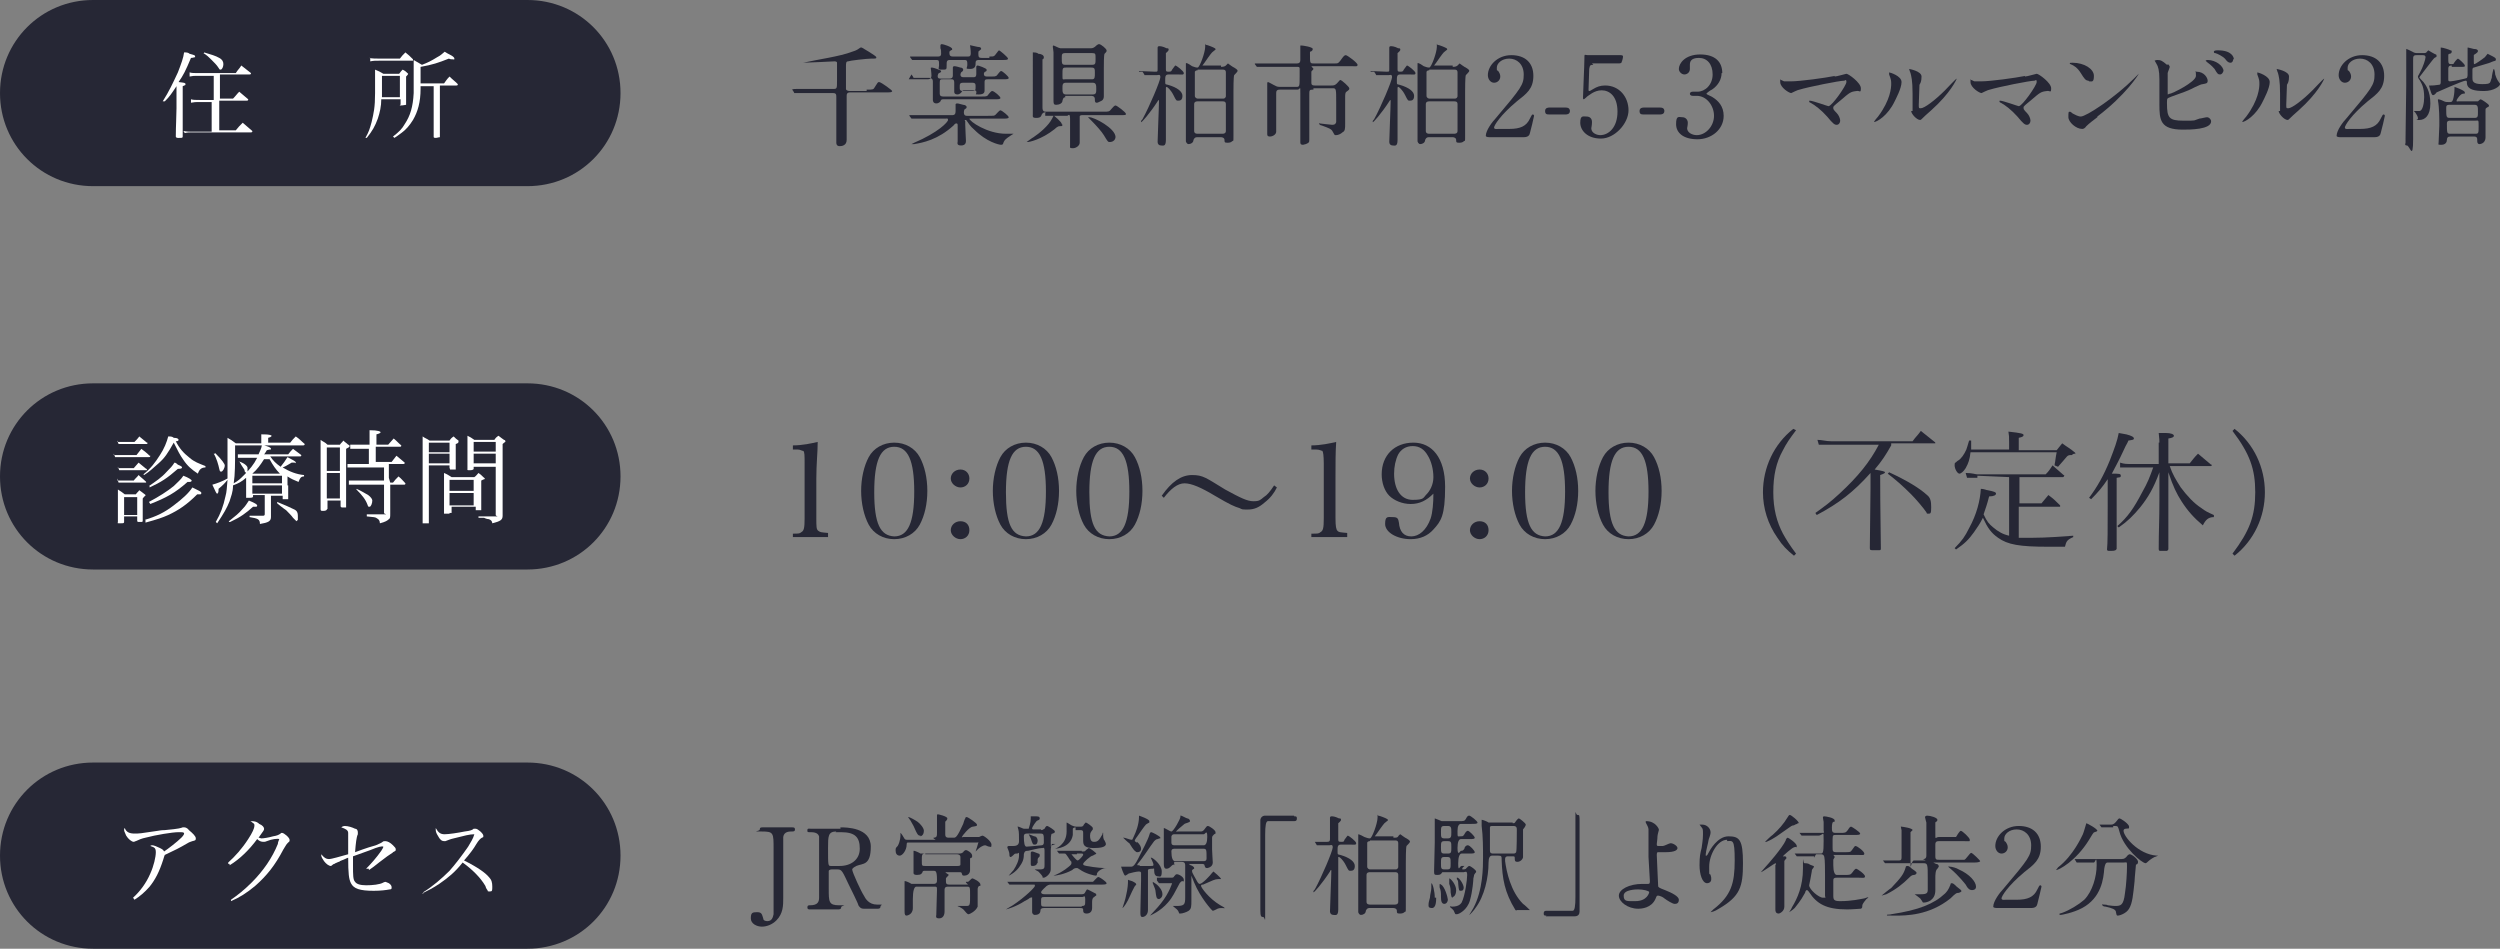<?xml version="1.0" encoding="UTF-8"?>
<svg id="_レイヤー_2" xmlns="http://www.w3.org/2000/svg" width="362.6" height="137.6" version="1.1" viewBox="0 0 362.6 137.6">
  <rect x="0" y="0" width="362.6" height="137.6" fill="#808080" stroke="none"/>
  <!-- Generator: Adobe Illustrator 29.0.1, SVG Export Plug-In . SVG Version: 2.1.0 Build 192)  -->
  <defs>
    <style>
      .st0 {
        fill: #fff;
      }

      .st1 {
        fill: #262735;
      }
    </style>
  </defs>
  <path class="st1" d="M115,77.4c.8,0,1,0,1.2-.2.4-.2.5-.6.5-2v-8c0-1.1,0-1.7-.2-1.8-.2,0-.4-.2-.8-.2h-.7v-.6c1.4,0,2.7-.3,3.6-.5,0,1.5-.2,3.1-.2,5.4v5.6c0,1.3,0,1.7.3,1.9s.3.2,1.4.3v.6h-5.1s0-.5,0-.5Z"/>
  <path class="st1" d="M126,66.3c.7-1.3,2.1-2.1,3.7-2.1s3,.8,3.7,2.1c.7,1.3,1.1,3,1.1,4.9s-.4,3.6-1.1,4.9c-.7,1.3-2.1,2.1-3.7,2.1s-3-.8-3.7-2.1c-.7-1.3-1.1-3.1-1.1-4.9s.4-3.6,1.1-4.9ZM129.7,77.8c2,0,2.9-2,2.9-6.5s-.9-6.5-2.9-6.5-2.9,2-2.9,6.6.9,6.3,2.9,6.4h0Z"/>
  <path class="st1" d="M140.6,69.4c0,.8-.6,1.3-1.3,1.3s-1.4-.6-1.4-1.3.6-1.3,1.4-1.3,1.3.6,1.3,1.3ZM140.6,76.9c0,.8-.6,1.3-1.3,1.3s-1.4-.6-1.4-1.3.6-1.3,1.4-1.3,1.3.5,1.3,1.3Z"/>
  <path class="st1" d="M145.1,66.3c.7-1.3,2.1-2.1,3.7-2.1s3,.8,3.7,2.1c.7,1.3,1.1,3,1.1,4.9s-.4,3.6-1.1,4.9c-.7,1.3-2.1,2.1-3.7,2.1s-3-.8-3.7-2.1c-.7-1.3-1.1-3.1-1.1-4.9s.4-3.6,1.1-4.9ZM148.8,77.8c2,0,2.9-2,2.9-6.5s-.9-6.5-2.9-6.5-2.9,2-2.9,6.6.8,6.3,2.9,6.4h0Z"/>
  <path class="st1" d="M157.2,66.3c.7-1.3,2.1-2.1,3.7-2.1s3,.8,3.7,2.1c.7,1.3,1.1,3,1.1,4.9s-.4,3.6-1.1,4.9c-.7,1.3-2.1,2.1-3.7,2.1s-3-.8-3.7-2.1c-.7-1.3-1.1-3.1-1.1-4.9s.4-3.6,1.1-4.9ZM160.9,77.8c2,0,2.9-2,2.9-6.5s-.9-6.5-2.9-6.5-2.9,2-2.9,6.6.8,6.3,2.9,6.4h0Z"/>
  <path class="st1" d="M168.5,71.9c1.4-2,2.8-3,4.4-3s2,.4,4.8,2.1c2.2,1.2,3.2,1.7,4.1,1.7s1-.2,1.5-.6c.5-.3.9-.8,1.5-1.7l.4.3c-.4.8-.9,1.5-1.8,2.2-.8.7-1.5,1-2.4,1s-.8,0-1.2-.2c-.7-.2-1.4-.5-3.6-1.8-2-1.2-3.4-1.8-4.4-1.8s-2,.8-3,2.1l-.3-.3h0Z"/>
  <path class="st1" d="M190.3,77.4c.8,0,1,0,1.2-.2.4-.2.5-.6.5-2v-8c0-1.1-.1-1.7-.2-1.8-.1,0-.4-.2-.9-.2h-.7v-.6c1.4,0,2.7-.3,3.6-.5-.1,1.5-.1,3.1-.1,5.4v5.6c0,1.3.1,1.7.3,1.9.2.2.3.2,1.4.3v.6h-5.2v-.5h0Z"/>
  <path class="st1" d="M204.6,73.1c-1.2,0-2.4-.5-3.1-1.2-.7-.7-1.1-1.9-1.1-3.1,0-2.8,1.9-4.6,4.6-4.6s4.6,2.2,4.6,6.4-.6,5-1.7,6.2c-.8.9-1.9,1.4-3.3,1.4-2,0-3.7-1-3.7-2.2s.4-1,1.1-1,.8.2.9.8c.1,1.3.7,2,1.8,2s2.2-.9,2.8-2.6c.3-.9.4-2.3.4-3.6-1,1-2,1.5-3.3,1.5h0ZM207.1,66.1c-.5-.9-1.2-1.4-2.2-1.4s-1.7.5-2.1,1.2c-.4.8-.6,1.8-.6,2.8,0,2.3,1,3.8,2.7,3.8s1.5-.3,2-.8,1-1.4,1-2.5-.3-2.3-.8-3.1h0Z"/>
  <path class="st1" d="M215.9,69.4c0,.8-.6,1.3-1.3,1.3s-1.4-.6-1.4-1.3.6-1.3,1.4-1.3,1.3.6,1.3,1.3ZM215.9,76.9c0,.8-.6,1.3-1.3,1.3s-1.4-.6-1.4-1.3.6-1.3,1.4-1.3,1.3.5,1.3,1.3Z"/>
  <path class="st1" d="M220.4,66.3c.7-1.3,2.1-2.1,3.7-2.1s3,.8,3.7,2.1c.7,1.3,1.1,3,1.1,4.9s-.4,3.6-1.1,4.9c-.7,1.3-2.1,2.1-3.7,2.1s-3-.8-3.7-2.1c-.7-1.3-1.1-3.1-1.1-4.9s.4-3.6,1.1-4.9ZM224.1,77.8c2,0,2.9-2,2.9-6.5s-.9-6.5-2.9-6.5-2.9,2-2.9,6.6.9,6.3,2.9,6.4h0Z"/>
  <path class="st1" d="M232.5,66.3c.7-1.3,2.1-2.1,3.7-2.1s3,.8,3.7,2.1c.7,1.3,1.1,3,1.1,4.9s-.4,3.6-1.1,4.9c-.7,1.3-2.1,2.1-3.7,2.1s-3-.8-3.7-2.1c-.7-1.3-1.1-3.1-1.1-4.9s.4-3.6,1.1-4.9ZM236.2,77.8c2,0,2.9-2,2.9-6.5s-.9-6.5-2.9-6.5-2.9,2-2.9,6.6.9,6.3,2.9,6.4h0Z"/>
  <path class="st1" d="M260.5,62.4c-.9,1.2-1.4,1.9-1.9,2.9-1,1.8-1.4,3.7-1.4,6.1s.5,4.3,1.4,6c.5.9,1,1.7,1.9,2.9l-.3.3c-1-.8-1.7-1.5-2.4-2.6-1.4-2-2.1-4.3-2.1-6.6,0-3.6,1.6-7,4.4-9.2,0,0,.4.2.4.2Z"/>
  <path class="st1" d="M274.3,64.6c-.8,1.4-1.3,2.2-2.4,3.5,1.2.2,1.5.3,1.5.4s-.1.2-.7.4c0,5.1.1,8.6.1,10.6h0c0,.2,0,.3-.2.3h-.9c-.4,0-.5,0-.5-.3,0-2.1.1-6.7.1-8.8v-2.1c-2.5,2.8-4.6,4.4-7.8,6.1l-.2-.3c1.4-1,2.2-1.6,3.5-2.8,2.7-2.5,4.4-4.6,5.7-7.1h-8.7l-.2-.7c.7,0,1.2.2,2,.2h11.8c.5-.7.7-.8,1.2-1.5.9.7,1.1.9,2,1.6,0,0,.1,0,.1.2h-6.4v.3ZM274,68.5c2.6,1.2,4.4,2.3,5.5,3.3.5.4.6.9.6,1.8s-.1.9-.4.9-.2,0-.3-.2c-.4-.6-1.5-1.9-2.2-2.6-1.2-1.2-2.1-2-3.4-3l.2-.2h0Z"/>
  <path class="st1" d="M291.4,65.3v-1.1c0-.9,0-1-.1-1.6,1.8.2,2.2.3,2.2.5s-.2.3-.7.4v1.8h5.5l.8-1c.8.6,1.1.7,1.8,1.3,0,0,.1,0,.1.2s0,0-.1,0c0,0-.2,0-.4.2-.3,0-.5,0-.7.2-.5.6-.7.8-1.3,1.5l-.5-.2c0-.3.1-.5.1-.7.1-.6.1-.8.2-1.2h-12.5c-.1,1-.3,1.6-.7,2.3-.3.5-.7.8-.9.8-.3,0-.7-.7-.7-1.2s.1-.3.1-.4c.1,0,.2-.2.4-.3.4-.2.9-.9,1.2-1.6.1-.3.2-.6.4-1.3h.3v1.3h5.5ZM286.8,69.3h-1.5l-.2-.7c1,0,1.4.2,1.7.2h9.9c.5-.5.6-.7,1-1.3.7.6.9.8,1.6,1.4h.1c0,.2-.1.3-.2.3h-6.3v3.8h3.2c.4-.5.6-.7,1-1.2.8.6,1,.8,1.7,1.5h0v.2h-6v4.5h2c2,0,4.6-.2,5.9-.3v.2c-.9.4-1,.6-1.2,1.4h-2.4c-4.2,0-5.9-.3-7.3-1.3-1-.7-1.5-1.4-2.2-2.9-.4.8-.8,1.4-1.3,2.1-.8,1.1-1.3,1.6-2.6,2.5l-.2-.2c1.1-1.1,1.5-1.7,2.1-2.9,1.1-2,1.6-4,1.7-5.7.5,0,.8.2,1,.2,1,.2,1.2.3,1.2.5s-.3.4-1,.4c-.3,1.2-.5,1.7-.8,2.6.5,1.1.8,1.4,1.4,1.9.7.6,1.4,1,2.3,1.2v-8.5l-4.6-.2h0v.3h0Z"/>
  <path class="st1" d="M308.4,63c.8.2,1.1.4,1.1.6s-.2.2-.8.3c-.1.3-.3.6-.4.8-1.2,2.6-1.4,2.8-2,4,1.1,0,1.3,0,1.3.3s-.2.2-.6.3v10.3c-.1.2-.2.3-.8.3h-.2c-.2,0-.4,0-.4-.2h0c.1-.8.1-3,.1-6.5v-3.7c-.8,1.2-1.4,1.9-2.4,2.9l-.3-.2c1.2-1.6,2.1-3.2,3-5.4.7-1.8,1.1-2.9,1.3-4l1.1.2h0ZM313.2,64.5c0-.5,0-.9-.1-1.7h1c.8,0,1.2.2,1.2.4s-.2.3-.8.4v3.6h3.1c.5-.6.6-.8,1.2-1.4.8.7,1.1.9,1.9,1.6h.1c0,.2-.1.2-.2.2h-5.9c.4,1.2.9,2,1.6,3.1.9,1.2,1.9,2.3,3,3,.5.4.9.6,1.8,1v.3c-.8,0-1.2.4-1.6,1.2-1.3-1.1-2.2-2.1-3.1-3.5-.7-1.1-1.2-2.1-1.9-4.2v11.1c0,.2-.1.2-.2.3h-.9c-.2,0-.3,0-.3-.3,0-2.7.1-3.9.1-7.3v-3.8c-.8,2.2-1.6,3.6-2.8,5.1-1,1.2-1.8,2-3.1,2.9l-.2-.2c1.5-1.3,2.4-2.6,3.6-4.9.8-1.4,1.1-2.2,1.6-3.6h-4.8v-.7c.6.2.9.2,1.8.2h3.8v-3.1h.1v.3h0Z"/>
  <path class="st1" d="M323.8,80.3c2.5-3.3,3.3-5.5,3.3-8.9s-.8-5.6-3.3-8.9l.3-.3c2.8,2.2,4.4,5.6,4.4,9.2s-1.6,7-4.4,9.2l-.3-.3h0Z"/>
  <path class="st1" d="M90,13.5c0,7.5-6,13.5-13.5,13.5H13.5C6,27,0,21,0,13.5h0C0,6,6,0,13.5,0h63c7.5,0,13.5,6,13.5,13.5h0Z"/>
  <path class="st0" d="M23.6,14.7c.9-1.4,1.5-2.7,2.2-4.2.5-1.3.8-2.1.9-2.9.3,0,.6,0,.8.2.7.2.8.2.8.4s0,.1-.1.1c0,0-.2.1-.5.1-.8,1.9-1.1,2.5-1.8,3.5.8.1,1,.1,1,.3s0,.1-.4.3v7.3c0,.2-.1.2-.5.2h-.2c-.2,0-.3-.1-.3-.2,0-1.5.1-3.1.1-4.1v-3.2c-.8,1.2-1,1.5-1.7,2.2,0,0-.3,0-.3,0ZM31,14.8h-2.1c-.5,0-.7,0-1.2.1v-.5c.3.1.7.1,1.3.1h2v-3.5h-2.4c-.5,0-.6,0-1.1.1v-.6c.3.1.7.1,1.1.1h5.6c.3-.5.5-.6.8-1.1.6.5.8.6,1.4,1.1h0c0,.1,0,.2-.2.2h-4.3v3.5h1.9c.4-.4.5-.6.9-1,.6.5.7.6,1.3,1.1h0c0,.1,0,.2-.2.2h-4v4.3h2.4c.4-.5.5-.6,1-1.1.6.5.8.7,1.4,1.2h0c0,.1,0,.2-.2.2h-8.5c-.5,0-.7,0-1.1.1l-.2-.3c.5.1.9.1,1.4.1h2.7v-4.3s.3,0,.3,0ZM29.6,7.6c1,.3,1.7.5,2.2.8.4.2.6.5.6.9s-.2.8-.4.8-.1,0-.4-.4c-.2-.3-.5-.6-.9-1s-.7-.7-1.2-1h.1Z"/>
  <path class="st0" d="M55.3,14.4c0,1-.2,1.9-.5,2.8-.4,1.1-.8,1.8-1.6,2.8h-.2c.5-.9.6-1.2.9-2.3.3-1.3.5-2.1.5-4.2v-3.4c.5.2.7.3,1.2.6h2.3c.2-.3.3-.4.5-.6.4.2.5.3.8.6h0c0,.1-.2.3-.3.4v4.1s-.5.1-.8.1,0,0,0-.2v-.7s-2.8,0-2.8,0ZM53.5,8.4c.5.1,1,.1,1.6.1h2.9c.3-.4.4-.5.8-.9.5.4.6.5,1.1,1h0v.2h-4.7c-.8,0-1,0-1.5.1v-.5s-.2,0-.2,0ZM58,11h-2.6v3.1h2.6v-3.1h0ZM61,12.5v.4c0,1.9-.4,3.3-1.1,4.5-.5.8-1,1.4-1.7,1.9-.3.2-.5.4-1,.7l-.2-.2c.9-.7,1.3-1.1,1.7-1.8.8-1.2,1.2-2.5,1.3-4.5v-4.8c.5.3.7.4,1.2.7.8-.3,1.4-.6,2.2-1.1.6-.3.7-.5,1.1-.8.3.2.5.3.7.4.4.2.7.4.7.6s0,.1-.3.1-.2,0-.5-.1c-1.5.6-2.4.9-4.1,1.2v2.4h3.4c.3-.4.4-.6.8-1,.5.5.7.6,1.2,1.1h0c0,.1,0,.2-.2.2h-2.4v7.5c-.2,0-.4.1-.6.1s-.2,0-.3-.1v-7.4h-2.1s.2,0,.2,0Z"/>
  <path class="st1" d="M90,69.1c0,7.5-6,13.5-13.5,13.5H13.5c-7.5,0-13.5-6-13.5-13.5h0c0-7.5,6-13.5,13.5-13.5h63c7.5,0,13.5,6,13.5,13.5h0Z"/>
  <path class="st0" d="M16.5,66h3.3c.3-.4.4-.5.7-.9.4.3.8.6,1.2,1h.1c0,.2-.1.2-.2.2h-4.9l-.2-.5h0v.2ZM17,64.1h2.5c.2-.2.5-.5.7-.8.5.4.6.5,1.1.9h.1c0,.2-.1.2-.1.2h-4.1l-.2-.5h0v.2ZM17,69.7h2.4c.2-.3.5-.5.7-.8.4.4.6.5,1,.9,0,0,.1,0,.1.2h-4l-.2-.6h0v.3ZM17.1,67.9h2.3c.3-.3.4-.5.7-.8.5.4.6.5,1.1.9h.1v.2h-4l-.2-.5h0v.2ZM18,75.7c0,.2-.1.2-.6.2s-.3,0-.3-.2v-4.7c.5.3.6.4,1,.7h1.6c.2-.3.3-.3.5-.6.3.2.4.3.8.6,0,0,.1,0,.1.2,0,0-.1,0-.4.4v3.2s0,.2-.1.2h-.5c-.1,0-.2,0-.2-.2v-.6h-1.9v.7h0ZM18,74.7h1.9v-2.6h-1.9v2.6ZM20.8,68.8c1.1-.9,1.7-1.7,2.4-2.8.6-.9,1-1.9,1.2-2.7.3,0,.6,0,.8.2.6,0,.7.2.7.3s-.1.2-.4.2c.5,1,1.1,1.7,2,2.4.7.6,1.3.8,2.3,1.2v.2c-.6,0-.9.3-1.1.9-.9-.6-1.5-1.1-2.1-2-.5-.7-.8-1.3-1.4-2.5-.9,1.6-1.3,2.2-2.2,3-.8.7-1.3,1.2-2.1,1.7h0ZM21,75.4c1.7-.5,2.9-1.1,4.2-2.1,1.2-.9,2.2-1.8,2.7-2.6,1,.5,1.3.6,1.3.8s-.1.2-.2.2h-.4c-1.5,1.5-2.7,2.3-4.2,3-.9.4-1.5.6-3.3,1.1v-.4h-.1ZM21.6,70.5c1-.7,1.8-1.2,2.6-2.1.5-.5.8-.8,1.1-1.3.2,0,.4.2.5.3.5.2.6.3.6.4s-.1.2-.5.2h-.1c-1.6,1.4-2.4,1.9-4.1,2.7v-.2h-.1ZM21.6,72.8c1.5-.8,2.6-1.5,3.6-2.3.6-.6,1-.9,1.4-1.5.8.3,1.2.6,1.2.7s-.1.2-.3.2h-.3c-1.8,1.6-3.1,2.3-5.4,3.2l-.2-.3h0Z"/>
  <path class="st0" d="M41.8,70.4v2h-.8v-.5h-1.7v3.1c0,.6-.4.8-1.6,1,0-.7-.3-.8-1.5-1v-.2h2c0,0,.2,0,.2-.2v-2.8h-1.7v.2c0,.2-.2.2-.7.2s-.2,0-.3,0v-2.9c-.7.6-1.1.8-1.9,1.1,0,1-.3,1.6-.5,2.3-.4,1-.8,1.7-1.8,3.2l-.2-.2c.7-1.2,1.1-2.3,1.4-3.7.2-.7.2-1.3.3-2.4-.4.5-.7.8-1.3,1.3v.2c0,.3-.1.5-.2.5s-.2-.2-.7-1.3c.7-.2,1.5-.5,2.2-.9v-5.9c.5.3.7.4,1.2.8h3.7v-1.3c.6,0,1.3,0,1.5.2h0s0,.2-.5.3v.7h3.2c.3-.4.4-.5.8-.9.6.4.7.6,1.3,1.1h0c0,0,0,.2-.2.2h-9.9v.6c0,2,0,3.6-.2,4.9.7-.4.9-.6,1.5-1.2.8-.8,1.4-1.5,1.9-2.5h-2.8v-.5h3c.3-.7.4-.8.5-1.4,1,.3,1.3.4,1.3.6s0,0-.6.2c-.2.3-.2.4-.4.6h3.5c.3-.4.4-.5.7-.8.5.4.7.5,1.2.9h0c0,.1,0,.2-.2.2h-4.3c.4.6.8,1,1.5,1.5.4-.5.7-.9,1-1.4.9.5,1.2.6,1.2.8s0,0-.2,0h-.4c-.7.4-.8.5-1.3.7,1,.6,2,1,3.1,1.1v.2c-.5,0-.6.3-.8.8-.7-.3-1-.4-1.6-.8v.9h0v.4h0ZM31.2,65.7c1,1,1.4,1.6,1.4,1.8,0,.4-.3.9-.5.9s-.2,0-.3-.4c-.1-.5-.4-1.6-.8-2.2h.2,0ZM33.2,75.6c1-.8,1.4-1.1,2-1.8.5-.5.6-.8.9-1.2,1,.4,1.2.6,1.2.7s0,.2-.2.2h-.4c-1,.9-1.8,1.5-3.3,2.2h-.2ZM34.6,66.9c.6.2.9.4,1.1.6s.2.3.2.4v.5c0,.2-.2.2-.2.2l-.2-.2s0-.3-.2-.5c-.2-.3-.4-.6-.6-1h0ZM40.6,68.7c-.6-.6-1-1.2-1.5-2.1h-.8c-.5.8-1,1.5-1.7,2.1h4ZM40.9,70.1v-1.1h-4.3v1.1h4.3ZM40.9,71.6v-1.2h-4.3v1.2h4.3ZM40.2,72.8c1,.4,1.9.8,2.5,1.1.4.2.5.5.5.9v.6l-.2.2s-.2-.2-.5-.5c-.2-.3-.7-.8-1-1.1,0,0-.6-.4-1.3-1v-.2h0Z"/>
  <path class="st0" d="M47.4,73.9c0,.1-.2.2-.5.2h-.2s-.2,0-.2-.2v-10.1c.4.3.6.3,1,.7h1.8c.2-.3.3-.3.5-.6.3.3.4.3.7.6,0,0,.2,0,.2.2s-.2.2-.5.4v8.5h-.6s-.2,0-.2-.2v-.8h-1.9v1.2h0ZM49.3,64.9h-1.9v3.4h1.9v-3.4ZM47.4,68.6v3.7h1.9v-3.7h-1.9ZM56.6,70h.4c.3-.4.4-.5.8-.9.5.4.6.6,1,1h0c0,.1,0,.2-.2.2h-2v4.1c0,.6,0,.8-.2.9-.2.2-.5.4-1.3.6,0-.4-.2-.6-.4-.7-.2-.2-.5-.2-1.5-.3v-.3h2.3c1,0,.2,0,.2-.2v-4.1h-5.1v-.6h5.1v-1.9h-5.3v-.5h3.1v-2.2h-2.7v-.6h2.8v-2.1c1.3,0,1.6.2,1.6.3s-.2.2-.6.3v1.5h1.7l.8-.9c.5.4.6.6,1.1,1h0c0,.1,0,.2-.2.2h-3.5v2.2h2.3l.7-.9c.5.4.7.6,1.2,1h0c0,.1,0,.2-.2.2h-2.1v2h0s.2.7.2.7ZM51.7,70.9c.5.2,1,.5,1.7.9.4.3.6.6.6.8,0,.4-.2.9-.4.9s-.2,0-.3-.3c-.3-.8-.8-1.4-1.6-2.2h0Z"/>
  <path class="st0" d="M62.2,67.6v8.3h-.9v-12.6c.4.3.6.3,1,.6h2.9c.2-.3.3-.4.6-.6.3.3.4.4.7.6v.2s0,.2-.4.3v3.7h-.7c-.3,0,0,0-.2-.2v-.4h-3,0ZM65.2,64.2h-3v1.4h3v-1.4ZM65.2,65.8h-3v1.4h3v-1.4ZM65.2,74.5h-.8v-5.9c.5.2.6.3,1.1.6h3.3c.3-.2.3-.3.6-.6.3.2.4.3.7.6s.2,0,.2.2,0,0-.5.3v4.1h0v.2h-.8v-.5h-3.5v.9h-.3,0ZM68.7,69.6h-3.5v1.6h3.5v-1.6ZM65.2,71.5v1.8h3.5v-1.8h-3.5ZM68.7,67.6v.4c0,.1-.2.2-.5.2-.5,0-.4,0-.4-.2v-4.8c.4.2.6.3,1,.6h2.9c.2-.3.3-.4.6-.6.4.3.5.4.8.6,0,0,.2,0,.2.2s0,0-.4.4v10.4c0,.6-.3.8-1.5,1.1,0-.3-.2-.5-.5-.6,0,0-.3,0-.7-.2h-.8v-.2h2.3c.9,0,.2,0,.2-.2v-7h-3.2ZM71.9,64.1h-3.2v1.4h3.2v-1.4ZM71.9,65.8h-3.2v1.4h3.2v-1.4Z"/>
  <path class="st1" d="M90,124.1c0,7.5-6,13.5-13.5,13.5H13.5c-7.5,0-13.5-6-13.5-13.5h0c0-7.5,6-13.5,13.5-13.5h63c7.5,0,13.5,6,13.5,13.5h0Z"/>
  <path class="st0" d="M19.3,130.2c1-.9,1.9-2.1,2.5-3.5.5-1.1.8-2.4.8-3.1s-.3-.7-.8-.9c.1-.1.2-.1.3-.1.2,0,.7.2,1.1.4s.5.3.6.5c.6-.4,1.9-1.4,2.5-2,.3-.3.4-.5.4-.6,0-.2-.2-.2-.8-.2-.9,0-3.3.4-4.8.8-.5.1-1,.3-1.4.5-.1,0-.2.1-.3.1-.3,0-.8-.4-1.1-.9-.1-.3-.3-.6-.3-.8s0-.2.1-.3c.2.6.7.8,1.4.8s.8,0,3.4-.4c.1,0,.4-.1,1-.1,2.2-.2,2.3-.3,2.6-.4h.2c.1,0,.4,0,.7.4.6.5,1,.9,1,1.2s-.1.3-.5.4c-.2.1-.4.1-.7.3-1.2.7-1.8,1-3.3,1.7-.1.2-.1.3-.2.6-.6,1.9-1.2,3-2,4-.7.8-1.4,1.4-2.2,1.9l-.2-.3h0Z"/>
  <path class="st0" d="M33.1,125.1c1-.9,2-2,2.9-3.4.6-.9.9-1.6.9-1.9s0-.3-.3-.5c0,0-.2-.2-.3-.2,0,0-.2,0-.2,0,0,0,.2,0,.3,0,.3,0,.8,0,1.2.4.5.2.7.5.7.7s0,.2-.8,1.3c.2,0,.3.1.4.1.3,0,1-.1,1.7-.3.6-.1.8-.2,1.1-.4,0-.1.2-.1.2-.1.3,0,1.1.7,1.1,1s0,.2-.2.4-.3.3-.7,1c-1.2,2.3-2.4,3.8-4.1,5.3-1.2,1-2.3,1.7-3.5,2.2v-.2c1-.7,1.9-1.4,3-2.5,1.7-1.7,3-3.6,3.8-5.6,0-.3.2-.6.2-.7h0c-.2-.1-1.1,0-1.8.3-.2.1-.3.1-.5.1-.3,0-.6-.1-.9-.4-1.1,1.5-2.5,2.9-4,3.8v-.2h-.2Z"/>
  <path class="st0" d="M53.1,126c.7-.7,1.5-1.6,2.2-2.6.2-.3.3-.5.3-.6h0c-.2-.1-.7,0-1.9.5-1.7.6-1.9.7-2.5.9v1.3c0,1.4,0,2.1.3,2.4.2.3.7.5,1.6.5s2-.1,2.5-.4c0,0,.2-.1.3-.1,0,0,.3.1.5.2.3.2.4.4.4.6s0,.3-.3.3c-.5.1-1.3.2-2.3.2-2,0-2.9-.3-3.3-1.1-.3-.6-.4-1.4-.4-3.7,0,0-.3.1-.7.3,0,0-.3.1-.5.2,0,.1-.3.1-.4.2,0,0-.3.1-.4.2-.2,0-.4.3-.5.3-.3,0-.7-.3-1-.7-.2-.3-.4-.6-.4-.8v-.2c.4.5.7.7,1.1.7s1.7-.4,2.8-.7v-3.1c0-.4-.4-.6-1-.8,0,0,.2-.2.5-.2.5,0,1.1.2,1.5.4.3,0,.4.3.4.5v.3c-.2.4-.3,1.3-.4,2.6,1.6-.6,2.6-.9,3-1,.5-.2.9-.4,1-.5s.2-.1.4-.1c.3,0,.7.2,1.1.6.3.3.4.4.4.6s0,.2-.4.4c0,.1-.5.3-1.5,1.1-.7.5-1.1.9-2,1.5v-.2h-.4,0Z"/>
  <path class="st0" d="M61.4,129.4c1.3-.8,2.7-2,3.8-3.1.8-.9,1.8-2.2,2.7-3.5.4-.7.7-1.1.9-1.8-.7,0-1.4.2-3,.6-.5.1-.9.3-1.2.4h-.2c-.3,0-.6-.2-.9-.8-.2-.3-.3-.6-.3-.8v-.3c.4.7.7.9,1.3.9s1.9-.2,2.9-.4c.8-.1,1.1-.2,1.3-.4,0,0,.2,0,.3,0,.3,0,1.1.7,1.1,1s0,.2-.2.3-.5.4-.8.9c-.4.7-1,1.5-1.8,2.4,2,1,3.1,1.8,3.6,2.4.4.4.5.8.5,1.4s0,.7-.4.7-.2-.1-.3-.2c0,0-.2-.2-.3-.6-.7-1.2-1.9-2.4-3.3-3.4-1.1,1.4-2.1,2.2-3.4,3.1-.9.6-1.5.9-2.5,1.4h.2Z"/>
  <g>
    <path class="st1" d="M125.8,13c.8,0,.9,0,1.1-.4.4-.6.4-.7.6-.7.3,0,1.9,1.2,1.9,1.3,0,.2-.3.2-.8.2h-5.3c-.5,0-.5.3-.5.6v6.3c0,.8-.7.9-1,.9-.5,0-.5-.4-.5-.5v-6.5c0-.5,0-.7-.5-.7h-5.6c0-.1-.3-.5-.3-.5h0c0-.1.6-.1.7-.1h5.3c.5,0,.5-.1.5-1.2v-2.6c0-.2-.3-.2-.4-.2s-3.8.2-4.5.2-.3,0-.3,0h.3c2.2-.5,5.3-.9,7.1-1.6.7-.2.9-.4,1.2-.6h.2s2.1,1.2,2.1,1.4,0,.2-.7.2-3.2.3-3.4.4c-.3,0-.3.3-.3.7v3.3c0,.2.3.3.5.3h2.5v-.2h.1Z"/>
    <path class="st1" d="M134.6,17.2h-2.4l-.3-.4h0c0-.2,0-.1,0-.1h6.2c.4,0,.5-.2.5-.6v-1s.1-.1.2-.1.2,0,.9.2c.3,0,.5.2.5.3s0,.2-.2.3c-.1,0-.2.2-.2.5,0,.5.3.5.5.5h3c.8,0,.9,0,1-.1.1,0,.6-.7.8-.7s1.2.8,1.2,1-.3.2-.8.2h-4.9c0,.4,2.6,2.2,5.3,2.2s.4,0,.7,0h.4s-.8.5-.9.6c-.4.3-.5.5-.6.8,0,0,0,.2-.3.2s-2.1-.4-3.9-2.2c-.6-.5-.8-.9-1.1-1.3,0,0,0-.1-.2-.1s0,.1,0,.2v.5c0,.4.1,2.2.1,2.3,0,.2,0,.7-.7.7s-.5-.4-.5-.6v-2.2c0-.3,0-.4-.2-.4s-.3.2-.4.3c-2.3,2.1-4.5,2.5-5.7,2.7h-.4l.4-.2c3.5-1.5,4.9-3,4.9-3.3s-.2-.2-.3-.2h-2.6ZM131.8,11.5h2.8c.3,0,.5-.2.5-.5,0-.5-.1-1-.1-1.1s0-.1.2-.1,1.3.4,1.3.5h0c0,.1,0,.2-.3.3-.1,0-.2.3-.2.4,0,.4.2.4.5.4h1.2c.5,0,.5-.3.5-.5v-1.1s0-.2.2-.2.6.1.9.2c.3,0,.4.2.4.3s0,.2-.3.4c0,0-.1.2-.1.3,0,.4.3.4.5.4h1.3c.3,0,.5,0,.5-.5v-1c0-.1.1-.2.2-.2s1.3.4,1.3.6,0,.2-.2.3c-.1,0-.2.2-.2.3,0,.4.3.4.5.4h.6c.4,0,.5,0,.7-.1.1,0,.5-.7.7-.7s1.1.8,1.1,1-.3.2-.8.2h-2.2c-.3,0-.5,0-.5.4v1.2c0,.2,0,.6-.8.6s-.3,0-.4-.4c0-.2-.2-.2-.4-.2h-1.3c-.2,0-.3,0-.4.2-.1.2-.4.4-.6.4-.5,0-.5-.3-.5-.4v-1.3c0-.5-.2-.5-.5-.5h-1.1c-.4,0-.5,0-.5.5v1.6c0,.3.2.4.5.4h5.6c.4,0,.6,0,.8-.1.1-.1.5-.7.7-.7.3,0,1.2.8,1.2,1s-.3.2-.8.2h-7.4c-.3,0-.4,0-.5.3,0,0-.2.3-.6.3s-.5-.3-.5-.5v-2.7c0-.4-.3-.5-.5-.5h-2.3c0-.1-.3-.5-.3-.5l-.4.7h0ZM143.5,8.2c.4,0,.6,0,.7-.1.1,0,.6-.8.7-.8s1.3,1,1.3,1.2-.3.2-.8.2h-3.4c-.2,0-.5,0-.5.4s0,.9-.8.9-.4-.1-.4-.6,0-.7-.4-.7h-2.1c-.5,0-.5.2-.5.8s0,.6-.7.6-.4-.2-.4-.6c0-.7,0-.8-.4-.8h-3.5l-.3-.4h0c0-.2,0-.1,0-.1h4c.2,0,.5,0,.5-.4s0-.6-.1-.8v-.4s0-.2.2-.2,1.5.4,1.5.7,0,0-.3.3c-.1,0-.1.2-.1.3,0,.4.2.5.5.5h2.1c.3,0,.5,0,.5-.5s-.1-1-.1-1.1.1,0,.2,0,.8.2.9.2c.5,0,.5.2.5.3s0,0-.3.3c-.1,0-.1.2-.1.4,0,.5.1.6.5.6h1.6-.5v-.2h0ZM141,13.2c.5,0,.5-.2.5-.6s0-.6-.5-.6h-1.3c-.5,0-.5.2-.5.6s0,.6.5.6h1.3Z"/>
    <path class="st1" d="M154.1,18.1c0,.2-.1.2-.4.2s-.6.3-.7.4c-2,1.6-3.8,1.9-3.9,1.9h-.2s.8-.6,1-.7c.9-.6,2.2-1.7,2.7-2.7l.2-.4h.1s1.1.9,1.1,1.2h0ZM151.7,16.3c-.3,0-.4,0-.6.3-.1.3-.2.5-.8.5s-.5-.2-.5-.5V7.6h.1c.1,0,.5,0,.7.2.4,0,.8.2.8.5s-.2.3-.2.3v7c0,.5.2.6.5.6h8.4c.7,0,.8,0,1.1-.4.2-.2.4-.5.6-.5s1.5,1,1.5,1.2,0,.2-.9.2h-5.4c-.1,0-.4,0-.4.2v3.8c0,.4-.5.8-1,.8s-.4-.1-.4-.4v-3.9c0-.9-.3-.4-.4-.4h-3.2v-.4h0ZM154.6,14.1c-.4,0-.4.2-.5.5,0,.4-.5.6-.9.6s-.4-.2-.4-.7v-6.9c0-.2-.1-.7-.1-.8s0-.2.1-.2.8.4,1,.4h4.3c.3,0,.4,0,.7-.2.3-.3.5-.4.6-.4.3,0,1.1.7,1.1.9s0,.2-.3.5c-.1.2-.1,1.5-.1,2.1v4c0,.2,0,.5-.3.7-.4.2-.6.3-.7.3-.3,0-.3-.2-.3-.5,0-.5-.4-.5-.6-.5h-3.7v.2h0ZM158.4,9.4c.5,0,.5-.2.5-.9s0-.8-.5-.8h-3.9c-.5,0-.5.2-.5.7,0,.8,0,1,.5,1h3.9ZM154.6,9.8c-.5,0-.5.1-.5,1s0,.7.4.7h3.9c.4,0,.4-.3.4-.9s0-.8-.5-.8h-3.8.1ZM154.6,12c-.5,0-.5.3-.5.8s0,.9.5.9h3.9c.5,0,.5-.3.5-.8s0-.9-.5-.9h-3.9ZM161.8,19.8c0,.6-.5.8-.8.8s-.3,0-.9-1c-.3-.5-1.1-1.4-1.8-2.1l-.5-.5h.2c.7,0,3.8,1.6,3.8,2.9h0Z"/>
    <path class="st1" d="M165.2,10.3h0c.3,0,1.9.1,2.3.1s.4,0,.4-.4v-3.1c0,0,0-.2.2-.2s.5,0,1.1.3c.2,0,.3,0,.3.2s-.3.4-.4.5v2.3c0,.3,0,.4.4.4s.4-.1.5-.3c.4-.5.4-.6.5-.6s1.2.8,1.2,1.1-.3.2-.8.2h-1.4c-.5,0-.5.3-.5.9s0,.5.4.6c1.4.4,2.1,1,2.1,1.6s-.3.7-.6.7-.3,0-.7-.8-.9-1.2-1-1.2,0,0-.1.1v7.6c0,1-.4.8-.7.8s-.5-.2-.5-.5c0-.7.2-5.1.2-6s0-.1,0-.1c0,0-.2.1-.2.2-1.1,1.7-2.4,3.2-2.4,3s0-.2.2-.4c1-1.8,2.6-5.6,2.6-6.1s-.3-.3-.5-.3h-1.8c0-.1-.3-.5-.3-.5h-.5ZM177.1,9.7c.4,0,.6-.1.7-.2l.3-.3s.8.6.9.6c.5.3.5.4.5.5s-.4.5-.5.6c-.1.3-.1,2-.1,2.4v6.4c0,1,0,.6-.2.8-.2.2-.5.2-.7.2-.4,0-.4-.1-.4-.4s-.3-.4-.5-.4h-3.5c-.3,0-.4.2-.5.4,0,.4-.4.6-.7.6s-.4-.4-.4-.4v-11.3h0c0-.1.2-.1.9.4.3.1.5.2.8.2s1.1-2.2,1.1-3,0-.3.1-.3c.2,0,1.2.4,1.3.5,0,0,.1,0,.1.2s0,0,0,0c0,0-.4.3-.5.4-.2.2-.9,1.2-1.1,1.5l-.3.4h2.7v.2h0ZM173.7,14.7c-.1,0-.5,0-.5.4v3.9c0,.4.4.4.5.4h3.6c.1,0,.5,0,.5-.4v-3.9c0-.4-.3-.4-.5-.4,0,0-3.6,0-3.6,0ZM173.7,10.2c-.1,0-.3,0-.4.2v3.5c0,.3.3.4.4.4h3.7c.1,0,.3,0,.4-.3v-3.5c0-.4-.3-.4-.4-.4h-3.7Z"/>
    <path class="st1" d="M190.4,13c-.5,0-.5.1-.5.8v6.4c0,.4,0,.5-.5.7-.1,0-.3.1-.4.1-.4,0-.4-.2-.4-.4v-7c0-1.4,0-.6-.4-.6h-2.6c-.5,0-.5.3-.5.6v5.5c0,.4-.5.7-.9.7s-.4-.2-.4-.4v-7.3s0-.2.1-.2.6.3.8.4c.4.2.5.3.9.3h2.5c.4,0,.4-.2.4-1.5s0-1,0-1.2-.2-.2-.3-.2h-5.9l-.3-.4h0c0-.2,0-.1,0-.1h6.1c.4,0,.5-.2.5-.5v-2.1h.2c.1,0,1.6.2,1.6.5s-.3.4-.4.4v.5c0,1.1,0,1.2.5,1.2h3.2c.3,0,.4,0,.7-.4.5-.7.6-.8.8-.8s1.7,1.1,1.7,1.4-.3.2-.8.2h-6,.1c.2.3.3.3.3.4s-.3.3-.3.4v1.5c0,.3,0,.5.5.5h2.4c.3,0,.5,0,.8-.3.4-.4.4-.5.5-.5.2,0,1.3,1,1.3,1.2s0,.2-.4.5c-.2.1-.2.4-.2.9v3.7c0,.8,0,1.1-.4,1.3-.2.2-.6.4-.9.4s-.2,0-.5-.5c-.2-.4-.5-.5-1.6-.9-.2,0-.4-.2-.4-.3s0,0,.1,0c0,0,1.6.2,1.8.2s.5,0,.6-.4v-2.9c0-1.9,0-2-.5-2h-2.8v.2h-.1Z"/>
    <path class="st1" d="M198.8,10.3h0c.3,0,1.9.1,2.3.1s.4,0,.4-.4v-3.1c0,0,0-.2.2-.2s.5,0,1.1.3c.2,0,.3,0,.3.2s-.3.4-.4.5v2.3c0,.3,0,.4.4.4s.4-.1.5-.3c.4-.5.4-.6.5-.6s1.2.8,1.2,1.1-.3.2-.8.2h-1.4c-.5,0-.5.3-.5.9s0,.5.4.6c1.4.4,2.1,1,2.1,1.6s-.3.7-.6.7-.3,0-.7-.8-.9-1.2-1-1.2,0,0-.1.1v7.6c0,1-.4.8-.7.8s-.5-.2-.5-.5c0-.7.2-5.1.2-6s0-.1,0-.1c0,0-.2.1-.2.2-1.1,1.7-2.4,3.2-2.4,3s0-.2.2-.4c1-1.8,2.6-5.6,2.6-6.1s-.3-.3-.5-.3h-1.8c0-.1-.3-.5-.3-.5h-.5ZM210.7,9.7c.4,0,.6-.1.7-.2l.3-.3s.8.6.9.6c.5.3.5.4.5.5s-.4.5-.5.6c-.1.3-.1,2-.1,2.4v6.4c0,1,0,.6-.2.8-.2.2-.5.2-.7.2-.4,0-.4-.1-.4-.4s-.3-.4-.5-.4h-3.5c-.3,0-.4.2-.5.4,0,.4-.4.6-.7.6s-.4-.4-.4-.4v-11.3h0c0-.1.2-.1.9.4.3.1.5.2.8.2s1.1-2.2,1.1-3,0-.3.1-.3c.2,0,1.2.4,1.3.5,0,0,.1,0,.1.2s0,0,0,0c0,0-.4.3-.5.4-.2.2-.9,1.2-1.1,1.5l-.3.4h2.7v.2h0ZM207.3,14.7c-.1,0-.5,0-.5.4v3.9c0,.4.4.4.5.4h3.6c.1,0,.5,0,.5-.4v-3.9c0-.4-.3-.4-.5-.4,0,0-3.6,0-3.6,0ZM207.3,10.2c-.1,0-.3,0-.4.2v3.5c0,.3.3.4.4.4h3.7c.1,0,.3,0,.4-.3v-3.5c0-.4-.3-.4-.4-.4h-3.7Z"/>
    <path class="st1" d="M216,19.9s-.5,0-.5-.2c0-.8,1-2.1,1.4-2.5,3.8-4.5,4.1-4.9,4.1-6.4s-1-2.3-2.1-2.3-1.8.7-1.8,1.3,0,.3.2.5c.2.3.3.5.3.8,0,.5-.4.9-.9.9s-.9-.5-.9-1.1c0-1.4,1.4-2.9,3.4-2.9s3.2,1.1,3.2,3-1,2.6-2.4,3.7c-2.4,2-3.3,3.5-3.3,3.8s.5.2.6.2h1.6c1.6,0,2.5-.4,3-1.5.2-.4.3-.6.4-.6.2,0,.2.2.2.2,0,.1-.5,2.2-.6,2.5-.1.6-.7.6-1,.6h-5,.1Z"/>
    <path class="st1" d="M224.7,16.6c-.3,0-.6,0-.6-.5s.5-.5.6-.5h2.4c.6,0,.6.4.6.5,0,.5-.5.5-.6.5h-2.4Z"/>
    <path class="st1" d="M231.1,9.4c-.5,0-.5.1-.6.6,0,.2-.1,2.9-.1,3s0,.2.1.2.1,0,.6-.3,1-.5,1.7-.5c2.1,0,3.4,1.7,3.4,3.6s-2,4.1-4,4.1-3-1.2-3-2.3.4-.9.9-.9.8.3.8.8-.1.8-.1.9c0,.7.8,1,1.3,1,1.2,0,2.5-1.1,2.5-3.4s-1.2-3.1-2.3-3.1-1.9.8-2.1.9c0,0-.4.4-.5.4s-.1-.1-.1-.3c0-.6.2-4.6.2-5.5s0-.6.5-.6h4.6c.3,0,.5,0,.5.2s-.1.6-.2.8c0,.2-.3.2-.5.2h-3.8l.2.2h0Z"/>
    <path class="st1" d="M238.4,16.6c-.3,0-.6,0-.6-.5s.5-.5.6-.5h2.4c.6,0,.6.4.6.5,0,.5-.5.5-.6.5h-2.4Z"/>
    <path class="st1" d="M249.7,10.6c0,.9-.5,1.8-1.4,2.4-.1,0-.8.5-.8.6s.8.4.9.5c.8.5,1.6,1.3,1.6,2.7,0,2-1.8,3.4-3.8,3.4s-3.1-.9-3.1-2.2.4-1,.9-1,.8.4.8.8-.1.7-.1.8c0,.6.7,1,1.4,1,1.3,0,2.5-1.3,2.5-2.8s-1.1-2.9-2.5-2.9-.5,0-.6,0c-.2,0-.4-.1-.4-.3s.2-.3.4-.3h.7c1.1,0,2.2-1,2.2-2.5s-.8-2.4-2-2.4-1.3.6-1.3,1v.6c0,.5-.4.8-.8.8s-.8-.4-.8-.8c0-.8.9-2.1,3.1-2.1s3.2,1.1,3.2,2.7h0Z"/>
    <path class="st1" d="M266.1,11.1c.3,0,1.6-.4,1.7-.4.3,0,2.1,1.3,2.1,2.1s-.2.3-.6.4c-.9.1-1,.2-2.4,1.4-.2.2-.8.6-1,.9v.2c0,.1,0,.2.5.7.3.3.5.8.5,1.1s-.2.6-.5.6-.5-.1-1.4-1.2c-.9-1-1.7-1.6-2.4-2-.1,0-.2-.1-.2-.2s0-.1.1-.1c.4,0,2.6.8,2.7.8.5,0,2.6-3,2.6-3.5s-.2-.2-.3-.2c-.7,0-5.2.9-6.5,1.3-.2,0-1.2.5-1.2.5-.3,0-1.6-.8-1.6-1.6s0-.3.1-.3.4.2.5.2h.9c1.4,0,5-.5,6.5-.8h-.1Z"/>
    <path class="st1" d="M274.8,14.7c-1,2.1-2.6,3-3,3s0,0,0,0c0-.1.5-.7.6-.8,1.8-2.4,1.9-4.2,1.9-4.7s0-.6-.3-1.4v-.3c0-.1,0,0,0,0,.1,0,1.8.5,1.8,1.4s-.8,2.4-1.1,3v-.2s.1,0,.1,0ZM277.4,16.2v-2.6c0-2-.2-2.6-.3-3,0,0-.2-.5-.2-.6s0,0,0,0c0,0,1.8.3,1.8,1.1s-.2,1-.3,1.2c0,.4-.1,2.4-.1,2.9s0,.5.3.5c.5,0,2-1.1,3.5-2.6.3-.3,1.6-1.7,1.7-1.7s0,0,0,0c0,.1-.9,2.1-3.7,4.6-.8.7-1,.9-1.1,1-.3.3-.4.4-.5.4-.5,0-1.3-.9-1.3-1.3h.2Z"/>
    <path class="st1" d="M293.7,11.1c.3,0,1.6-.4,1.7-.4.3,0,2.1,1.3,2.1,2.1s-.2.3-.6.4c-.9.1-1,.2-2.4,1.4-.2.2-.8.6-1,.9v.2c0,.1,0,.2.5.7.3.3.5.8.5,1.1s-.2.6-.5.6-.5-.1-1.4-1.2c-.9-1-1.7-1.6-2.4-2-.1,0-.2-.1-.2-.2s0-.1.1-.1c.4,0,2.6.8,2.7.8.5,0,2.6-3,2.6-3.5s-.2-.2-.3-.2c-.7,0-5.2.9-6.5,1.3-.2,0-1.2.5-1.2.5-.3,0-1.6-.8-1.6-1.6s0-.3.1-.3.4.2.5.2h.9c1.4,0,5-.5,6.5-.8h-.1Z"/>
    <path class="st1" d="M304.2,17c-.4.3-1.2.9-1.6,1.3-.2.3-.4.4-.6.4-.9,0-2-1-2-1.7s0-.8.2-.8.4.3.5.3c.2.1.7.4,1.1.4.8,0,5-2.8,7.7-5.5.3-.3.7-.7.7-.7h0c0,.1-1.9,3.1-6,6.2h0ZM302.9,11.7c-.4,0-.6-.3-1.1-1.1s-1-1.1-1.5-1.3c0,0-.1,0-.1-.1s.1-.1.4-.1c1.7,0,3.1.9,3.1,1.9s-.3.8-.7.8h0Z"/>
    <path class="st1" d="M314.4,9.3c.1,0,.3.3.3.4s-.3.8-.3.9v2.7c0,.7,0,.3.3.3s3.8-1.7,3.8-2.6-.1-.5-.1-.6.1,0,.2,0c1.1,0,1.6.9,1.6,1.3s-.2.4-.7.5c-.4,0-1.8.8-2.1.9-.4.2-2.8,1-2.9,1.1-.2.1-.2.2-.2.8,0,2.1.3,2.5,2.4,2.5s1.3,0,2.3-.3c.2,0,.9-.2,1.1-.2.3,0,.6.3.6.6,0,1.2-3.1,1.2-4.1,1.2-3.3,0-3.4-1.4-3.4-3.7v-3.6c0-1.3-.2-1.9-.4-2.2-.2-.4-.3-.5-.3-.5,0,0,.2-.1.4-.1.5,0,.7.1,1.4.7h.1ZM322.5,10.2c0,.2-.2.6-.5.6s-.4-.1-.8-.8c-.2-.2-.3-.4-1.1-1l-.2-.2s.1-.1.3-.1c1.2,0,2.3.9,2.3,1.6h0ZM323.9,8.6c0,.2-.1.5-.4.5s-.5-.2-.8-.6c-.3-.3-1-.7-1.4-.8-.1,0-.2,0-.2-.2,0-.2.4-.2.6-.2,2,0,2.3,1,2.3,1.3h-.1Z"/>
    <path class="st1" d="M328.2,14.7c-1,2.1-2.6,3-3,3s0,0,0,0c0-.1.5-.7.6-.8,1.8-2.4,1.9-4.2,1.9-4.7s0-.6-.3-1.4v-.3c0-.1,0,0,0,0,.1,0,1.8.5,1.8,1.4s-.8,2.4-1.1,3v-.2s.1,0,.1,0ZM330.7,16.2v-2.6c0-2-.2-2.6-.3-3,0,0-.2-.5-.2-.6s0,0,0,0c0,0,1.8.3,1.8,1.1s-.2,1-.3,1.2c0,.4-.1,2.4-.1,2.9s0,.5.3.5c.5,0,2-1.1,3.5-2.6.3-.3,1.6-1.7,1.7-1.7s0,0,0,0c0,.1-.9,2.1-3.7,4.6-.8.7-1,.9-1.1,1-.3.3-.4.4-.5.4-.5,0-1.3-.9-1.3-1.3h.2Z"/>
    <path class="st1" d="M339.4,19.9s-.5,0-.5-.2c0-.8,1-2.1,1.4-2.5,3.8-4.5,4.1-4.9,4.1-6.4s-1-2.3-2.1-2.3-1.8.7-1.8,1.3,0,.3.2.5c.2.3.3.5.3.8,0,.5-.4.9-.9.9s-.9-.5-.9-1.1c0-1.4,1.4-2.9,3.4-2.9s3.2,1.1,3.2,3-1,2.6-2.4,3.7c-2.4,2-3.3,3.5-3.3,3.8s.5.2.6.2h1.6c1.6,0,2.5-.4,3-1.5.2-.4.3-.6.4-.6.2,0,.2.2.2.2,0,.1-.5,2.2-.6,2.5-.1.6-.7.6-1,.6h-5,0Z"/>
    <path class="st1" d="M350.5,8c-.5,0-.5.2-.5.7v11.5c0,3.2-.5.9-.9.9s-.2-.3-.2-.4v-.6s.1-7.5.1-7.6v-5.4h0c.1,0,.7.3.9.4.3.2.5.2.8.2h.8c.2,0,.4,0,.5-.2l.2-.2s1,.6,1.1.6c0,0,.1,0,.1.2s0,.1-.3.3c-.1,0-2.1,2.7-2.2,2.8h0c0,.1.5.6.6.7.3.4,1,1.3,1,3.1s-.8,2.4-1.6,2.4-.2,0-.2-.2c0-.4-.3-.7-.4-.9l-.2-.2h.8c.5,0,.7-1.2.7-2,0-1.5-.4-2-.6-2.4-.3-.4-.3-.5-.3-.6s0,0,.3-.6c.4-.7.8-1.9.8-2.2s-.3-.3-.4-.3h-.9,0ZM355.6,9.5c-.5,0-.5.3-.5.5v1.5c0,.2,0,.3.3.3s2.3-.4,2.4-.5c0,0,.1-.2.1-.4v-4h.1c.1,0,.7.2.8.2.4,0,.6.1.6.3,0,.3-.6.5-.6.6v1c0,.2,0,.3.1.3s1-.6,1.5-1l.4-.5.4.2c.6.3.8.4.8.6s0,.2-.4.3c0,0-.7.3-.8.3-.3.1-1.7.5-2,.6-.1,0-.2.1-.2.3v1.2c0,.4,0,.9,1.4.9s1.1-.2,1.4-.9c0-.2.2-1.3.3-1.3s.2.6.2.8c.2.6.3.8.6,1.2.1.1.1.2.1.2,0,.3-.9,1-2.3,1s-2.4-.2-2.5-1.1c0-.3,0-.4-.2-.4-.4,0-4.2,1.7-4.2,1.7-.2.3-.4.4-.5.4s-.2,0-.4-.7c0,0-.2-.6-.2-.7s0,0,0,0h.3c.2,0,.5,0,1.1-.1.3,0,.3-.2.3-.5v-4.9h.1c.2,0,1.2.3,1.3.4.1,0,.2,0,.2.2s-.2.3-.3.3q-.2,0-.2.2v.8c0,.4.1.5.4.5s.3,0,.4-.1c0-.1.5-.7.6-.7s1,.8,1,1,0,.2-.8.2h-1.1v-.2h0ZM355.4,19.8c-.4,0-.5.2-.5.5s-.2.7-.8.7-.4,0-.4-.4.1-2,.1-2.4c0-1,0-2.6-.2-3.6v-.2h0c.3,0,.7.2.9.3.2.1.4.1.6.1h.3c.2,0,.3-.1.4-.4.1-.4.2-.9.2-1.6s0-.2,0-.2c0,0,1.5.5,1.5.8s0,.1-.3.2c-.3,0-.9.8-.9,1s.1.1.2.1h2.9s.3-.3.4-.3,1.2.7,1.2.9,0,.1-.3.3c-.1.1-.2.1-.2.3v4c0,1-.9,1-.9,1-.2,0-.3-.2-.3-.4,0-.5,0-.7-.5-.7h-3.6.2,0ZM358.9,17.1c.5,0,.5-.2.5-.9s0-1-.5-1h-3.6c-.5,0-.5.2-.5.5,0,1.2,0,1.4.5,1.4h3.6ZM359,19.4c.5,0,.5-.1.5-1.1s0-.8-.5-.8h-3.6c-.2,0-.5,0-.5.4,0,1.4,0,1.5.5,1.5h3.6Z"/>
  </g>
  <g>
    <path class="st1" d="M114.9,120c.2,0,.4,0,.4.3s-.2.3-.5.3-1.1,0-1.2.8v8.9c0,1,0,2.2-1,3.2-.6.6-1.4.9-2.1.9s-1.6-.4-1.6-1.2.2-.9.9-.9.7.3.9.9c0,.3.3.4.6.4.7,0,.8-.6.9-1v-9.5c0-2.3,0-2.5-1.7-2.5s-.3,0-.3-.3.2-.3.4-.3h4.3,0Z"/>
    <path class="st1" d="M121.9,120c.8,0,4.4,0,4.4,2.8s-1.2,2.4-2.1,2.8c-.4.2-.6.4-.6.5,0,.4,1.3,3.2,1.7,3.8.2.4.7,1.3,1.9,1.3s.5,0,.5.3-.3.3-.4.3h-2c-.2,0-.5,0-.8-.5,0-.2-1.2-2.6-1.4-3-.9-1.9-1-2.2-1.6-2.2h-.9s-.3,0-.4.2v2.6c0,1.9,0,2.4,1.5,2.4s.3,0,.3.3-.3.3-.5.3h-4c-.2,0-.4,0-.4-.3s.2-.3.4-.3c1.1,0,1.3-.5,1.3-1.1v-8.9c-.2-.6-.9-.6-1.3-.6s-.4,0-.4-.3.3-.2.5-.2h4.3v-.2h0ZM121.3,120.6c-1.2,0-1.2.7-1.2,2.4,0,2.5,0,2.6.4,2.6h1.3c1.6,0,2.9-.9,2.9-2.5s-.6-2.4-2.7-2.4h-.8,0Z"/>
    <path class="st1" d="M135.4,121.5c.5,0,.5-.3.5-.7v-2.5c0,0,0-.2.1-.2s1.4.3,1.4.6-.3.4-.3.5v1.8c0,.2,0,.5.5.5h.7c.3,0,.5,0,1.4-2,0,0,.2-.7.3-.8,0,0,0-.2.2-.2s1.5.9,1.5,1.1,0,.2-.6.3c-.5,0-1.6,1.4-1.6,1.5s.1,0,.2,0h2.3s.4-.2.5-.2c.2,0,1.3.8,1.3,1.3s-.1.3-.3.3-.5-.2-.6-.2c-.4,0-.9.4-1.1.6l-.3.3h0s.4-1.2.4-1.3,0,0-.2,0h-10c-.1,0-.2,0-.2.3,0,.8-.6,1.6-1,1.6s-.6-.3-.6-.7,0-.4.3-.7c.4-.7.4-1.5.4-1.5v-.4s.1,0,.5.7c.1.2.2.3.4.3h4.2l-.3-.2h0ZM140.1,127.9h.3c.1,0,.5-.5.6-.5.2,0,1.2.5,1.2.9s0,0-.3.3c0,0-.1.2-.1.3v2.6c-.3.7-1.2,1.1-1.3,1.1s-.2,0-.6-.5c-.2-.3-.5-.4-.8-.6,0,0-.2,0-.2-.1h1.3c.5,0,.5-.2.5-1.5s0-1.3-.5-1.3h-2.7c-.5,0-.5.3-.5.5v3.1c0,.5-.2,1-.8,1s-.4-.4-.4-.5.1-3.1.1-3.6,0-.5-.5-.5h-2.5c-.3,0-.5.6-.5,1.8,0,1.8,0,1.1,0,1.3,0,1-.9,1.1-.9,1.1-.2,0-.3-.1-.3-.6v-4.4h.1c.1,0,.6.2.9.4h3.2c.5,0,.5-.3.5-.6,0-1.3-.2-1.3-.5-1.3h-1.2c-.2,0-.4,0-.4.2-.1.2-.2.4-.8.4s-.5-.3-.5-.4v-3.1h.1c.1,0,.8.3.9.4h5.6c.1,0,.4,0,.6-.2.1-.2.3-.3.4-.3.2,0,.9.4.9.8s0,.2-.3.4v1.7c0,.6-.5.8-.8.8s-.3,0-.4-.3c0-.2-.2-.2-.4-.2h-2.2.2c.3.3.5.3.5.4s-.4.4-.4.5v.3c0,.4,0,.6.5.6h2.7l-.3-.3h0ZM133.5,121.2c-.3,0-.4,0-1-1.4-.2-.3-.4-.8-.6-1l-.2-.3h0c.3,0,1.1.5,1.4.7.4.3.9.9.9,1.3s-.2.8-.6.8h.1ZM134.2,123.8c-.5,0-.5.2-.5,1s0,.8.5.8h4.7c.1,0,.4,0,.4-.2v-1.1c0-.3-.3-.4-.5-.4h-4.8.2Z"/>
    <path class="st1" d="M151,120.4c.3,0,.4-.2.5-.2.2-.4.3-.4.4-.4s1.1.6,1.1.8-.1.2-.3.3c-.2,0-.3,0-.3,1.3s.1.2.2.2h.5c.1,0,0,0,0,0l-.5.2c-.1,0-.2.3-.2.8v2.7c0,.7-.8,1.2-1,1.2s-.2,0-.2-.2c-.2-.3-.5-.6-.6-.7,0,0-.6-.3-.5-.3h.7c.7,0,.7-.2.7-.7v-2c0-.6-.2-.4-.3-.4h-.1c-.4,0-1.5.3-2,.4-.3,0-.5,0-.6.5,0,.8-.2,1.2-.7,1.9s-1.4,1.2-1.5,1.2,0,0,0,0c0,0,.6-.7.7-.8.4-.6.8-1.4.8-2.1s0-.3-.3-.3-.3,0-.5.2c0,0-.3.3-.4.3s-.2,0-.2-.4-.3-.9-.3-1c0-.2.2-.2.3-.2h.6c.5,0,.8-.2.8-.7,0-.7,0-1.4-.1-1.7,0,0-.1-.3-.1-.4s0,0,.1,0,.7.3.8.3h.7c.1-.3.3-.9.3-1.5s0-.3,0-.3h.8c.5,0,.5.2.5.3s0,.2-.3.3c-.2,0-.8,1-.8,1.1s0,.2.2.2h1.1ZM152.4,128.3c-.1,0-.3,0-.6.2,0,0-.8.7-.8.9s.2.3.5.3h5.4c.1,0,.4,0,.5-.3.2-.3.2-.4.3-.4s.8.4,1.2.6c0,0,.1,0,.1.2s0,0-.3.3c-.2.1-.3.3-.3.7v.9c0,.8-.7.8-.8.8-.5,0-.5-.3-.5-.5s0-.3-.4-.3h-5.3c-.3,0-.5.1-.5.4,0,.5-.5.6-.8.6s-.4-.3-.4-.4v-2c0-.3,0-.1-.2-.1s-.1,0-.1,0c-.2.2-.6.4-.8.5-1.2.8-2.6,1.2-2.7,1.2s0,0,0,0c0,0,.8-.5,1-.6,1.8-1.2,3.2-2.6,3.2-2.8s0-.2-.2-.2h-3.5l-.3-.4h0c0-.2,0,0,0,0h12.4c.1,0,.6-.7.8-.7s1.2.7,1.2.9-.3.2-.9.2h-7.4.2ZM149,120.9c-.2,0-.5,0-.5.4,0,1,.1,1.5.4,1.5s2.1-.2,2.2-.2c.2,0,.3-.2.3-.4,0-1.2,0-1.3-.5-1.3h-1.9ZM150,121.3c.3,0,.5.3.5.6s-.1.6-.4.6-.3,0-.6-.9l-.3-.6h0s.6.2.8.3h0ZM150.4,125.2c0,.3-.4.4-.6.4s-.3,0-.3-.3v-1.6s0-.2.2-.2.6.2.9.3c0,0,.2,0,.2.2v.2c-.2.2-.3.3-.3.5v.5h0ZM156.9,131.4c.5,0,.5-.1.5-.9s-.2-.4-.4-.4h-5.5c-.5,0-.5.1-.5.7s0,.7.5.7h5.4ZM156,120s-.3,0-.4.2v.9c-.3,1.9-2.5,2-2.6,2s0,0,0,0h0c.1,0,1.7-.6,1.7-2.5s0-.7,0-.8v-.5q0,0,0,0c.1,0,.5.3.7.4,0,0,.4.2.7.2h.6c.2,0,.4,0,.5-.3.2-.2.2-.3.3-.3s1,.6,1,.8v.2c-.2.3-.4.4-.4.9,0,.9.4.9.6.9.5,0,.7-.2,1.2-1.1,0-.2.1-.3.1-.2v.3c0,.2,0,.6.2.8.1.2.2.4.2.5,0,.5-.9.6-1.8.6-1.4,0-1.5-.5-1.5-1.1v-1.1c0-.2,0-.4-.4-.4h-.7v-.3h0ZM156.9,123.5c.4,0,.5,0,.6-.2.3-.2.4-.3.4-.3.2,0,1.1.7,1.1.8s0,0-.5.3c-.3,0-1.4,1-1.4,1.2s.1.2.5.3c.2,0,1.3.3,2.9.3s0,0,0,0h-.2c-.2,0-1,.3-1.2.8,0,.2,0,.3-.2.3s-1.5-.3-2.3-.9c-.1,0-.2-.2-.4-.2s-.4,0-.7.3c-1.1.6-2.3.8-2.6.8s-.1,0-.1,0h0c.6-.2,1.1-.5,1.7-.9.8-.6.9-.7.9-.9v-.2c-.2-.2-.5-.7-.5-.7-.3-.4-.3-.5-.5-.5h-.8l-.3-.4h0c0-.2,0,0,0,0h3.6v.2h0ZM156.2,123.9h-.8s.7.9.9.9.8-.7.8-.8,0-.2-.2-.2h-.7Z"/>
    <path class="st1" d="M165.3,125.6h1.6c.3,0,.4,0,.4-.2s-.4-1-.4-1h.1c.2,0,1.5,1,1.5,2s-.3.7-.6.7-.5-.3-.5-.8,0-.3-.2-.3-.7,0-.7.2v5.8c0,.7-.5,1-.8,1s-.3-.3-.3-.7c0-.7.1-3.9.1-4.6v-1.1s0-.2-.3-.2-1.2.2-1.5.3c0,0-.4.3-.5.3-.2,0-.6-1.3-.6-1.3h1.5c.3,0,.6-.4,1-1.2.6-1.2,1.4-2.7,1.6-3.4.1-.4.2-.4.3-.4s1.3.6,1.3.8,0,0-.4.2c-.2,0-.4.2-.5.3-.7.9-1.6,2.4-2.4,3.3,0,0-.1.2,0,.2h.3,0ZM164.9,128.2s-.4.4-.4.5c-.4.7-.8,1.8-1.2,2.4,0,0-.4.6-.5.6s0,0,0,0c0,0,.5-1.5.5-1.7.3-1.2.3-2,.3-2.1v-.3s.5.2.6.2c.4.2.6.3.6.5h0ZM164.9,122.1c.5.4.6.8.6,1,0,.4-.3.5-.5.5s-.2,0-.4-.2c-.1,0-.7-.9-.8-1.1-.1,0-.9-.8-.9-.8h.1c.2,0,.9.3,1.1.3s.1,0,.4-.6c.2-.4.7-1.6.7-2.7s0-.2,0-.2c0,0,1.5.5,1.5.8s0,0,0,.2c0,0-.4.2-.5.3-.2.2-.9,1.2-1.1,1.5-.1.2-.6.7-.5.9,0,0,.2.2.3.2h0ZM167.7,127.3h0c0-.2,0,0,0,0h2.1c.3,0,.4,0,.5-.2.2-.2.2-.3.4-.3.3,0,1,.4,1,.8s0,.2-.2.2-.3.2-.4.3c-.7,1.3-1,2-1.7,2.8-1.1,1.3-2.6,1.9-2.6,1.9h0c1.2-1.3,1.3-1.4,1.6-1.8,1.2-1.5,1.6-2.9,1.6-2.9h-1.9l-.3-.4v-.4h-.1ZM168.6,129.7c0,.5-.4.7-.5.7-.4,0-.4-.4-.5-1.1,0-.2-.1-.5-.4-1.2v-.2h0s.5.3.7.5.7.7.7,1.3h0ZM170.4,125.4c-.2,0-.3,0-.5.2s-.4.4-.7.4-.4-.2-.4-.7v-5.2c0-.3,0,0,0,0,.2,0,.9.5,1.1.5.3,0,1.3-1.8,1.3-2.1s0-.2.1-.2.8.4.9.4c.2,0,.4.2.4.4s-.7.3-.8.4c-.5.4-1.2,1-1.2,1.1s0,0,.3,0h3.1c.3,0,.4,0,.6-.2.4-.5.4-.6.6-.6s1.1.6,1.1.9,0,.2-.2.3c-.2.2-.3.3-.3.5v1.7c0,.3.1,1.8.1,1.9,0,.7-.8.8-.8.8-.2,0-.3,0-.4-.4,0-.2-.3-.2-.4-.2h-1.9l.3.2c.1,0,.5.2.5.4s0,0-.3.3v.2c0,.2.5,1,.6,1.2s.3.6.5.6c.4,0,1.5-1.2,1.8-1.6l.2-.2s1.1.9,1.1,1.1,0,0,0,0h-.4c-.5,0-.8.2-2.2.8-.2,0-.3,0-.3.2s1.1,1.8,2.8,2.8c.5.3.6.3.6.4s0,0-.3,0-.6,0-.9.2c0,0-.4.2-.5.2s-1.8-1.9-2.7-4.1l-.4-1v3.5c0,1,0,1.3-.4,1.6-.3.2-.9.4-1.2.4s-.1,0-.2-.1c-.1-.3-.2-.4-.3-.5l-.6-.5h.5c1.2,0,1.3-.2,1.3-1.3v-4.6c0-.4-.2-.5-.6-.5h-1v.5h0ZM170.4,121c-.2,0-.4,0-.5.3v.9c0,.4.3.4.5.4h4.2c.3,0,.5-.4.5-1.2,0-1.2-.3-.4-.5-.4h-4.2ZM170.4,123.1c-.2,0-.5,0-.5.4,0,.9.2,1.4.5,1.4h4.2c.1,0,.4,0,.4-.4,0-1.3,0-1.4-.5-1.4h-4.2.1Z"/>
    <path class="st1" d="M187.7,118.4c.3,0,.4,0,.4.3s-.1.4-.4.4h-3.8c-.3,0-.4.7-.4,2v11.4c0,1.7,0,.5-.3.5s-.4-.1-.4-1.1v-12.9c0-.4.3-.7.7-.7h4.2Z"/>
    <path class="st1" d="M190.2,122.1h2.3c.3,0,.4-.1.4-.4v-3.1c0,0,0-.2.2-.2s.5,0,1.1.3c.2,0,.3,0,.3.2s-.3.4-.4.5v2.3c0,.3,0,.4.4.4s.4,0,.5-.3c.4-.5.4-.6.5-.6s1.2.8,1.2,1.1-.3.2-.8.2h-1.4c-.5,0-.5.3-.5.9s0,.5.4.6c1.4.4,2.1,1,2.1,1.6s-.3.7-.6.7-.3,0-.7-.8-.9-1.2-1-1.2h-.1v7.6c0,1-.4.8-.7.8s-.5-.2-.5-.5c0-.7.2-5.1.2-6s0,0,0,0c0,0-.2,0-.2.2-1.1,1.7-2.4,3.2-2.4,3s0-.2.2-.4c1-1.8,2.6-5.6,2.6-6.1s-.3-.3-.5-.3h-1.8l-.3-.5h-.5ZM202.1,121.5c.4,0,.6,0,.7-.2s.3-.3.3-.3c0,0,.8.6.9.6.5.3.5.4.5.5s-.4.5-.5.6c-.1.3-.1,2-.1,2.4v6.4c0,1,0,.6-.2.8s-.5.2-.7.2c-.4,0-.4-.1-.4-.4s-.3-.4-.5-.4h-3.5c-.3,0-.4.2-.5.4,0,.4-.4.6-.7.6s-.4-.4-.4-.4v-11.3h0s.2,0,.9.4c.3.1.5.2.8.2s1.1-2.2,1.1-3,0-.3.1-.3c.2,0,1.2.4,1.3.5,0,0,.1,0,.1.2s0,0,0,0c0,0-.4.3-.5.4-.2.2-.9,1.2-1.1,1.5l-.3.4h2.7v.2h0ZM198.7,126.5c-.1,0-.5,0-.5.4v3.9c0,.4.4.4.5.4h3.6c.1,0,.5,0,.5-.4v-3.9c0-.4-.3-.4-.5-.4h-3.6ZM198.7,122c-.1,0-.3,0-.4.2v3.5c0,.3.3.4.4.4h3.7c.1,0,.3,0,.4-.3v-3.5c0-.4-.3-.4-.4-.4h-3.7Z"/>
    <path class="st1" d="M208.3,130.3c0,.3,0,1.4-.6,1.4s-.5-.3-.5-.6.2-.8.2-.9c0-.4.2-1,.2-1.4v-.7h0c.2,0,.5,1.2.5,2.1h.2ZM212.1,126.1c.3,0,.5,0,.6-.2.2-.2.3-.3.4-.3.2,0,1,.6,1,.8s0,0-.3.5c0,0,0,.2-.1.5,0,.2-.1,1.8-.5,3.2s-1.6,2-1.9,2-.2,0-.4-.4c0-.1-.2-.3-.3-.4,0,0-.3-.2-.3-.3s.2,0,.3,0c1.1,0,1.3-.5,1.4-.6.5-1,.8-3.3.8-4s-.3-.4-.5-.4h-3.1c-.2.3-.3.4-.7.4s-.5,0-.5-.5.1-3.6.1-4.2v-3.5c0-.2,0,0,0,0,0,0,.8.3,1,.4h2.5c.7,0,.8,0,1-.3.2-.4.3-.5.5-.5s1.2.8,1.2,1-.3.2-.9.2h-1.5c-.3,0-.5.3-.5,1,0,1,0,.8.4.8s.4,0,.6-.3c.1-.2.3-.5.5-.5s1,.8,1,1-.3.2-.7.2h-1.3c-.3,0-.5.4-.5,1.3,0,1.3.4.4.5.4.2,0,.3,0,.5-.3,0-.2.2-.5.5-.5s1,.8,1,1-.3.2-.8.2h-1.1c-.3,0-.5.5-.5,1.4,0,1.4.2.4.5.4h.4l-.3.3v.2h0ZM210,130.4c0,.5-.3.7-.5.7-.4,0-.5-.4-.5-1s0-.9-.2-1.4v-.4s0-.2.2,0c.5.2,1,1.8,1,2.3h0v-.2h0ZM210,121.6c.5,0,.5-.3.5-.9s0-.9-.5-.9h-.5c-.5,0-.5.2-.5.9s0,.9.5.9h.5ZM210,123.8c.5,0,.5-.2.5-.9s0-.9-.5-.9h-.5c-.5,0-.5.2-.5.9s0,.9.5.9h.5ZM209.9,126.1c.5,0,.5-.2.5-.9s0-.9-.5-.9h-.4c-.5,0-.5.2-.5.9s0,.9.5.9h.4ZM210.7,130.2c-.2,0-.2-.2-.3-.8,0-.3,0-.7-.2-1.2v-.8c.2,0,1,.9,1,1.7s-.4,1-.5,1h0ZM212.3,128.7c0,.3-.1.5-.4.5s-.3,0-.4-1c0-.2,0-.5-.2-.7v-.2h.1c.2,0,.9.9.9,1.5h0ZM219.4,119.4c.2,0,.3,0,.4-.2.2-.3.4-.5.5-.5s1,.7,1,.9-.3.6-.4.7v4c0,.3-.4.7-.8.7s-.4-.2-.4-.5,0-.3-.4-.3h-.6c-.1,0-.4,0-.4.4s0,.2,0,.3c.2,1.5.8,4.4,2.6,6.2.2.1,1,.9,1,.9h-1.9c0,.1-.2,0-.2,0-1.6-2.6-1.9-4.6-2-7.2,0-.6,0-.7-.5-.7h-.9c-.3,0-.5.3-.5,1,0,2.2-.6,4.9-1.9,6.6-.1.2-.8,1-.9,1s0,0,0,0c0,0,.5-.8.6-1,1.4-2.6,1.4-6,1.4-7.3s0-3.1-.2-4.6v-.9c.2,0,.9.3,1,.4h3.7-.2ZM216.5,119.8c-.2,0-.4,0-.4.2v3.2c0,.4,0,.6.5.6h2.9c.1,0,.3,0,.4-.2.1-.2.1-2.9.1-3.2s0-.6-.5-.6c0,0-3,0-3,0Z"/>
    <path class="st1" d="M224.3,132.8c-.3,0-.4,0-.4-.3s.1-.4.4-.4h3.8c.3,0,.4-.7.4-2v-11.4c0-1.7,0-.5.3-.5s.3,0,.3,1.1v12.9c0,.4-.2.7-.7.7h-4.2,0Z"/>
    <path class="st1" d="M240.6,120.4s-.2.7-.2.9c0,.4-.1,1-.1,1.1,0,.2,0,.3.2.3h.7c.2,0,.9-.4,1.1-.4.4,0,1,.4,1,.7s-.4.6-1.7.6-1.1,0-1.1,0c-.1,0-.2,0-.2.4s.2,4.3.2,4.5.2.3,1,.6c1,.4,2,.9,2,1.4s-.3.6-.6.6-1.1-.5-1.5-.8c-.2-.2-.7-.4-.9-.4s-.2,0-.4.5c-.6,1.3-2,1.4-2.5,1.4-1.5,0-2.8-1-2.8-1.9s1.5-1.7,3.4-1.7.7,0,.8,0c.2,0,.3,0,.3-.4s-.2-3.1-.2-3.5v-4c0-.3-.2-.6-.4-1v-.2h.1c1.3,0,1.8,1.1,1.8,1.2v.2h0ZM237.6,129c-.2,0-2.1,0-2.1.9s.5.8,1.7.8c1.7,0,2-1.2,2-1.3,0-.2-.9-.4-1.6-.4h0Z"/>
    <path class="st1" d="M250.5,121.8c-1.4,0-2.6,2.2-2.6,3.9s0,.8.2,1.2c.1.3.1.4.1.6,0,.5-.4.6-.6.6-.7,0-1.1-1.3-1.1-2.6s.1-1.7.3-2.5c.2-1.3.2-1.7.2-2,0-.6,0-.8-.2-1l-.3-.4h.4c.7,0,1.2.6,1.2,1.1s-.3,1-.3,1.2-.4,1.6-.4,2,0,.2.1.2.2-.2.3-.4c.2-.4,1.3-2.4,2.9-2.4s2.1.5,2.1,3.9-.4,4.8-3.5,6.6c-.6.4-1.1.5-1.2.5s0,0,0,0l.4-.4c2.6-2,3.1-3.8,3.1-7.1s-.3-2.8-1.3-2.8h.2v-.2h0Z"/>
    <path class="st1" d="M257.6,125.4s0-.2-.1-.2-1.9,1.3-2.1,1.3,0,0,0,0c0,0,.6-.7.7-.8.2-.2,2.4-2.7,2.9-3.8,0-.2.2-.4.3-.4s1.3.8,1.3,1.2,0,0-.4.2c-.2,0-1.6,1.2-1.6,1.3s0,0,.1,0c.3,0,.4,0,.4.3s0,0,0,0c0,0-.3.3-.3.4v6.6c0,.7-.7,1-.8,1-.5,0-.5-.4-.5-.6v-6.9.4h.1ZM260.7,119.5s-.2,0-.5.2c-.3,0-.5.2-.8.4-1.6,1.1-2,1.5-3.2,2h-.2s.9-.9,1.1-1c.9-.8,1.6-1.6,2.2-2.6.1-.2.2-.3.3-.3.2,0,1.3.9,1.3,1.2h-.2,0ZM263.1,124.2h-2.5l-.3-.4h0c0-.2,0,0,0,0h3.7c.4,0,.5,0,.5-1.8s0-.8-.8-.8h-2.4l-.3-.4h0c0-.2,0,0,0,0h3c.8,0,.5,0,.5-.4v-1.2s-.1-.5-.1-.6,0-.2.2-.2,1.5.2,1.5.6,0,0-.3.3c0,0-.1.2-.1.7s0,.8.5.8h.7c.7,0,.8,0,1.1-.4.3-.5.4-.5.5-.5s1.3.8,1.3,1-.3.2-.9.2h-2.6c-.4,0-.5,0-.5.6v1.2c0,.5,0,.7.5.7h1.3c.7,0,.8,0,1-.3.3-.4.4-.6.5-.6.3,0,1.3.8,1.3,1.1s-.3.2-.8.2h-3.8.1s.2.2.2.3-.2.3-.2.4v.8c0,.9.2,1.4.5,1.4h1.2c.7,0,.8,0,1.1-.4.2-.3.4-.5.5-.5.2,0,1.3.8,1.3,1.1s-.3.2-.9.2h-3.2c-.5,0-.5.2-.5.5v2.1c0,.6.1.8,1,.8,1.7,0,2.9-.3,3.5-.4l.6-.2h0s-.2.3-.3.3c-.5.6-.6.8-.6,1s0,.3-.2.4c-.2,0-1.3.1-2,.1-3,0-4.4-.8-5.5-2.5,0,0-.2-.3-.3-.3s-.2,0-.3.4c-.7,1.3-1.3,1.9-1.5,2.2-.3.3-.8.6-.8.6h0s.4-.6.4-.7c.8-1.3,1.6-3.1,1.6-5.6s0-.8.2-.8.6,0,.8.2c.5.2.6.2.6.3s-.3.4-.3.5c0,.2-.2,1.1-.2,1.2s-.2.9-.2,1c0,.6,1.4,1.8,2,1.8s.3,0,.3-.3v-3c0-.6,0-2.2-.1-2.6s-.3-.4-.6-.4h-.6l-.3.5v-.2h0Z"/>
    <path class="st1" d="M277.9,126.7s0,.2-.3.2-.5.2-.7.4c-.9.9-1.9,1.7-3.3,2.4-.1,0-.6.2-.7.2s0,0,0,0c0,0,1.2-1,1.4-1.1,1.5-1.6,1.8-2,2.1-3,0,0,0-.2.2-.2s.3,0,.7.4c.6.4.7.5.7.7h-.1ZM278.9,124.6c.4,0,.5-.2.5-.5v-4.8s-.2-.7-.2-.8.2-.2.3-.2c.5,0,1.5.3,1.5.6s-.3.3-.3.4v1.5c0,1.2,0,.6.5.6h2.5s.5-.9.7-.9,1.3,1,1.3,1.3,0,.2-.9.2h-3.6c-.5,0-.5.3-.5.5v1.7c0,.5.2.5.5.5h3.7c.2,0,.8-1,1-1s1.3,1.1,1.3,1.2-.3.2-.8.2h-6l.4.2c.3,0,.4.2.4.4l-.2.3c-.3.2-.3,1-.3,1.3v1.8c0,.8-.3,1.2-.7,1.5-.3.2-.7.3-.9.3h-.2s-.3-.5-.4-.6-.8-.6-.8-.6h.9c.9,0,1-.2,1-.7v-1.6c0-2,0-2.2-.6-2.2h-5.6l-.3-.4h0c0-.2,0,0,0,0h2.3c.4,0,.4-.2.4-.5v-3.9s-.1-.4-.1-.5,0,0,.1,0,1.6.2,1.6.5,0,0,0,0l-.3.3v3.5c0,3,0,.6.5.6h1.7l-.4-.2h0ZM284.5,129.2c0,.1-.1.2-.4.3-.3,0-.4,0-1.2.8-3.1,2.5-6.5,2.5-8,2.5s-1.2,0-1.2-.1.4,0,.6-.1c4-.6,6.2-1.5,7.8-3,.2-.2.5-.5.8-1.3,0-.1,0-.2.2-.2s.4.2.7.5c.5.4.7.5.7.7h0ZM286.6,128.6c0,.4-.3.5-.6.5s-.6-.2-.9-.8c0,0-1-1.3-2.2-2.3-.2-.2-.3-.2-.3-.3s.1,0,.2,0c.3,0,1,.2,1.3.4,1.6.7,2.5,1.8,2.5,2.5h0Z"/>
    <path class="st1" d="M289.6,131.7s-.5,0-.5-.2c0-.8,1-2.1,1.4-2.5,3.8-4.5,4.1-4.9,4.1-6.4s-1-2.3-2.1-2.3-1.8.7-1.8,1.3,0,.3.2.5c.2.3.3.5.3.8,0,.5-.4.9-.9.9s-.9-.5-.9-1.1c0-1.4,1.4-2.9,3.4-2.9s3.2,1.1,3.2,3-1,2.6-2.4,3.7c-2.4,2-3.3,3.5-3.3,3.8s.5.2.6.2h1.6c1.6,0,2.5-.4,3-1.5.2-.4.3-.6.4-.6.2,0,.2.2.2.2,0,0-.5,2.2-.6,2.5-.1.6-.7.6-1,.6h-5,0Z"/>
    <path class="st1" d="M304.2,120.4c0,.2-.1.2-.4.3-.2,0-.4.5-.8,1.1-1.9,3.1-4.4,4.4-4.8,4.4s0,0,0,0l.3-.4c2.2-1.7,3.4-4.4,3.6-4.8.1-.2.5-1.6.5-1.6.1,0,1.6.8,1.6,1.1h0ZM305.7,125.1c-.3,0-.4.3-.5.9-.1,1.4-.4,4.2-3.2,5.7-1.3.7-3,1-3.1,1s-.2,0-.2-.1,0-.1.4-.2c1.1-.4,2.4-1.2,3.2-1.9,1.2-1.2,1.8-3.4,1.8-5s-.2-.4-.4-.4h-2.5l-.3-.5h6.4c.7,0,.8,0,1.1-.3.2-.3.4-.4.5-.4.3,0,1.2.7,1.2,1.1s-.3.4-.3.4c0,.2-.2,2-.2,2.4-.2,1.9-.3,3.2-.8,4-.4.7-1.4,1-1.6,1s-.2,0-.3-.5c0-.4-.6-.6-1.5-.8-.4,0-.5-.2-.5-.3s.1,0,.2,0,.5,0,.6.1c.8.1.9.1,1.1.1.8,0,1.2-.1,1.4-1.8.2-1.2.3-3.1.3-3.9s0-.6-.5-.6h-2.3ZM306.5,120h-1.7l-.3-.4h0c0-.2,0,0,0,0h1.7c.4,0,.6-.3.7-.4.3-.4.4-.5.5-.5.2,0,1.4.8,1.4,1.2s0,.2-.5.3c0,0-.3,0-.3.3,0,.8,2.1,3.4,4.8,3.6h.2s-.4.2-.5.2c-.4.2-.8.5-1,.7,0,0-.2.2-.3.2-.5,0-3.2-2.2-3.8-4.6-.2-.7-.2-.8-.6-.8h-.3v.2h0Z"/>
  </g>
</svg>